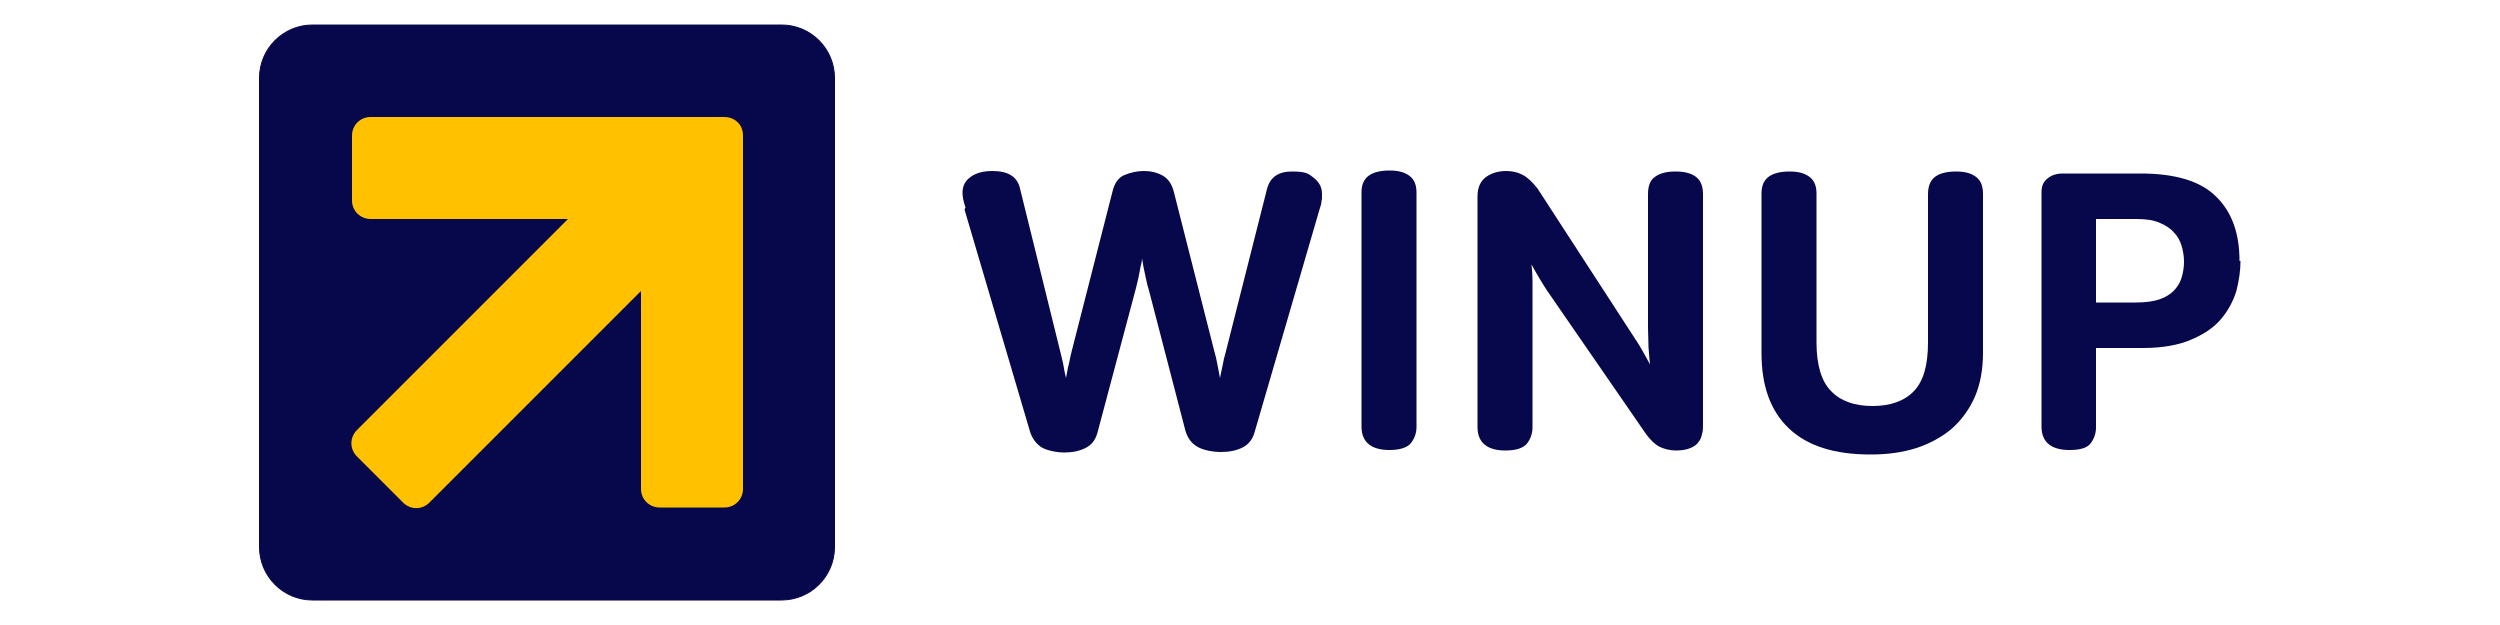 <?xml version="1.0" encoding="UTF-8"?>
<svg id="Calque_1" xmlns="http://www.w3.org/2000/svg" version="1.1" viewBox="0 0 500 125">
  <!-- Generator: Adobe Illustrator 29.8.0, SVG Export Plug-In . SVG Version: 2.1.1 Build 160)  -->
  <defs>
    <style>
      .st0 {
        fill: #ffc100;
      }

      .st1 {
        stroke: #07074b;
        stroke-miterlimit: 10;
        stroke-width: .2px;
      }

      .st1, .st2 {
        fill: #07074b;
      }
    </style>
  </defs>
  <g>
    <path class="st1" d="M62.5,5h93.8c5.9,0,10.6,4.8,10.6,10.6v93.8c0,5.9-4.8,10.6-10.6,10.6H62.5c-5.9,0-10.6-4.8-10.6-10.6V15.6c0-5.9,4.8-10.6,10.6-10.6Z"/>
    <path class="st0" d="M148,25c-.7-1-1.8-1.6-3.1-1.6h-70.8c-2.1,0-3.7,1.7-3.7,3.7v13c0,2.1,1.7,3.7,3.7,3.7h39.5l-42.2,42.2c-1.5,1.5-1.5,3.8,0,5.3l9.2,9.2c1.5,1.5,3.8,1.5,5.3,0l42.3-42.3v39.6c0,2.1,1.7,3.7,3.7,3.7h13c2.1,0,3.7-1.7,3.7-3.7V27.1c0-.8-.2-1.5-.6-2.1Z"/>
  </g>
  <g>
    <path class="st2" d="M193.1,41.5c-.4-1.2-.6-2.1-.6-2.9,0-1.4.5-2.4,1.6-3.2,1.1-.8,2.5-1.2,4.4-1.2,3.2,0,5,1.2,5.5,3.5l7.9,32c.2.7.4,1.7.7,2.9.2,1.2.4,2.2.6,3,.2-.9.3-1.9.6-2.9.2-1.1.4-1.9.6-2.7l8.1-31.7c.4-1.7,1.2-2.8,2.4-3.3,1.2-.5,2.5-.8,3.9-.8s2.6.3,3.7.9c1.1.6,1.9,1.7,2.3,3.4l8.1,31.9c.2.6.4,1.5.6,2.6.2,1.1.4,2,.5,2.6.1-.6.3-1.4.5-2.4.2-1.1.4-2,.6-2.6l8.3-32.8c.6-2.3,2.2-3.5,5-3.5s3.3.4,4.4,1.3c1.1.9,1.6,1.9,1.6,3.2s0,.9-.1,1.4c0,.5-.2,1.1-.4,1.7l-13,44.6c-.4,1.4-1.2,2.4-2.4,3-1.2.6-2.6.9-4.3.9s-3.7-.4-4.8-1.1c-1.2-.7-1.9-1.8-2.3-3.1l-7.2-27.7c-.1-.4-.2-.8-.4-1.4-.1-.6-.3-1.2-.4-1.8-.1-.6-.3-1.3-.4-1.9-.1-.7-.2-1.2-.3-1.7,0,.4-.1,1-.3,1.7-.1.7-.3,1.4-.4,2.1-.2.7-.3,1.4-.5,2.1-.2.7-.3,1.2-.4,1.5l-7.3,27.4c-.4,1.5-1.2,2.5-2.4,3.1-1.2.6-2.6.9-4.2.9s-3.6-.4-4.7-1.1c-1.1-.8-1.8-1.8-2.2-3.1l-13.1-44.4Z"/>
    <path class="st2" d="M283.3,85.4c0,1.2-.4,2.3-1.1,3.2-.7.9-2.2,1.4-4.3,1.4-3.7,0-5.6-1.6-5.6-4.7v-46.8c0-1.6.5-2.7,1.5-3.4,1-.7,2.4-1,4.1-1s2.9.3,3.9,1c1,.7,1.5,1.8,1.5,3.4v46.8Z"/>
    <path class="st2" d="M301.2,34.2c1.1,0,2.2.2,3.2.7,1,.5,2,1.4,3.1,2.8l20,30.8c.4.6.8,1.3,1.3,2.2.5.9.9,1.6,1.2,2.2-.1-.9-.2-2.1-.3-3.5,0-1.4-.1-2.7-.1-3.9v-26.7c0-1.7.5-2.9,1.5-3.5,1-.7,2.3-1,4-1s3,.3,4,1c1,.7,1.5,1.9,1.5,3.5v46.2c0,.6,0,1.2-.2,1.8-.1.6-.3,1.1-.7,1.6-.3.5-.9.9-1.6,1.2-.7.3-1.7.5-2.9.5s-2.4-.3-3.4-.8c-.9-.5-1.8-1.4-2.6-2.5l-19.8-28.7c-.4-.6-.9-1.4-1.5-2.4-.6-1-1.1-1.9-1.6-2.8.1.9.2,2,.2,3.4,0,1.3,0,2.4,0,3.1v26.1c0,1.2-.4,2.3-1.1,3.2-.7.9-2.2,1.4-4.3,1.4-3.7,0-5.6-1.6-5.6-4.7v-46.1c0-1.8.6-3.1,1.7-3.9,1.1-.8,2.5-1.2,4.1-1.2Z"/>
    <path class="st2" d="M396.6,70.5c0,3.3-.5,6.2-1.6,8.8-1.1,2.5-2.6,4.6-4.6,6.4-2,1.7-4.4,3-7.1,3.9-2.8.9-5.9,1.3-9.2,1.3-7.2,0-12.6-1.7-16.3-5.2-3.7-3.5-5.5-8.5-5.5-15.1v-31.9c0-1.6.5-2.7,1.5-3.4,1-.7,2.4-1,4.1-1s2.9.3,3.9,1c1,.7,1.5,1.8,1.5,3.4v29.8c0,4.5,1,7.8,2.9,9.7,1.9,2,4.7,3,8.3,3s6.4-1,8.3-3c1.9-2,2.8-5.2,2.8-9.7v-29.7c0-1.6.5-2.8,1.5-3.5,1-.7,2.4-1,4.1-1s2.9.3,3.9,1c1,.7,1.5,1.8,1.5,3.5v31.8Z"/>
    <path class="st2" d="M448.1,52.2c0,1.9-.3,3.9-.8,5.9-.6,2-1.6,3.9-3,5.6-1.4,1.7-3.4,3.1-6,4.2-2.5,1.1-5.8,1.7-9.7,1.7h-9.4v15.9c0,1.2-.4,2.3-1.1,3.2-.7.9-2.1,1.3-4.2,1.3-3.7,0-5.6-1.6-5.6-4.7v-46.9c0-1.2.4-2.1,1.2-2.7.8-.7,1.9-1,3.1-1h15.5c6.9,0,12,1.5,15.1,4.6,3.2,3.1,4.7,7.4,4.7,12.9ZM436.8,52.3c0-1.1-.2-2.2-.5-3.2-.3-1-.8-1.9-1.6-2.7-.7-.8-1.7-1.4-2.9-1.9-1.2-.5-2.7-.7-4.6-.7h-8v16.7h8c1.8,0,3.4-.2,4.6-.6,1.2-.4,2.2-1,2.9-1.7s1.3-1.6,1.6-2.6c.3-1,.5-2.1.5-3.2Z"/>
  </g>
</svg>